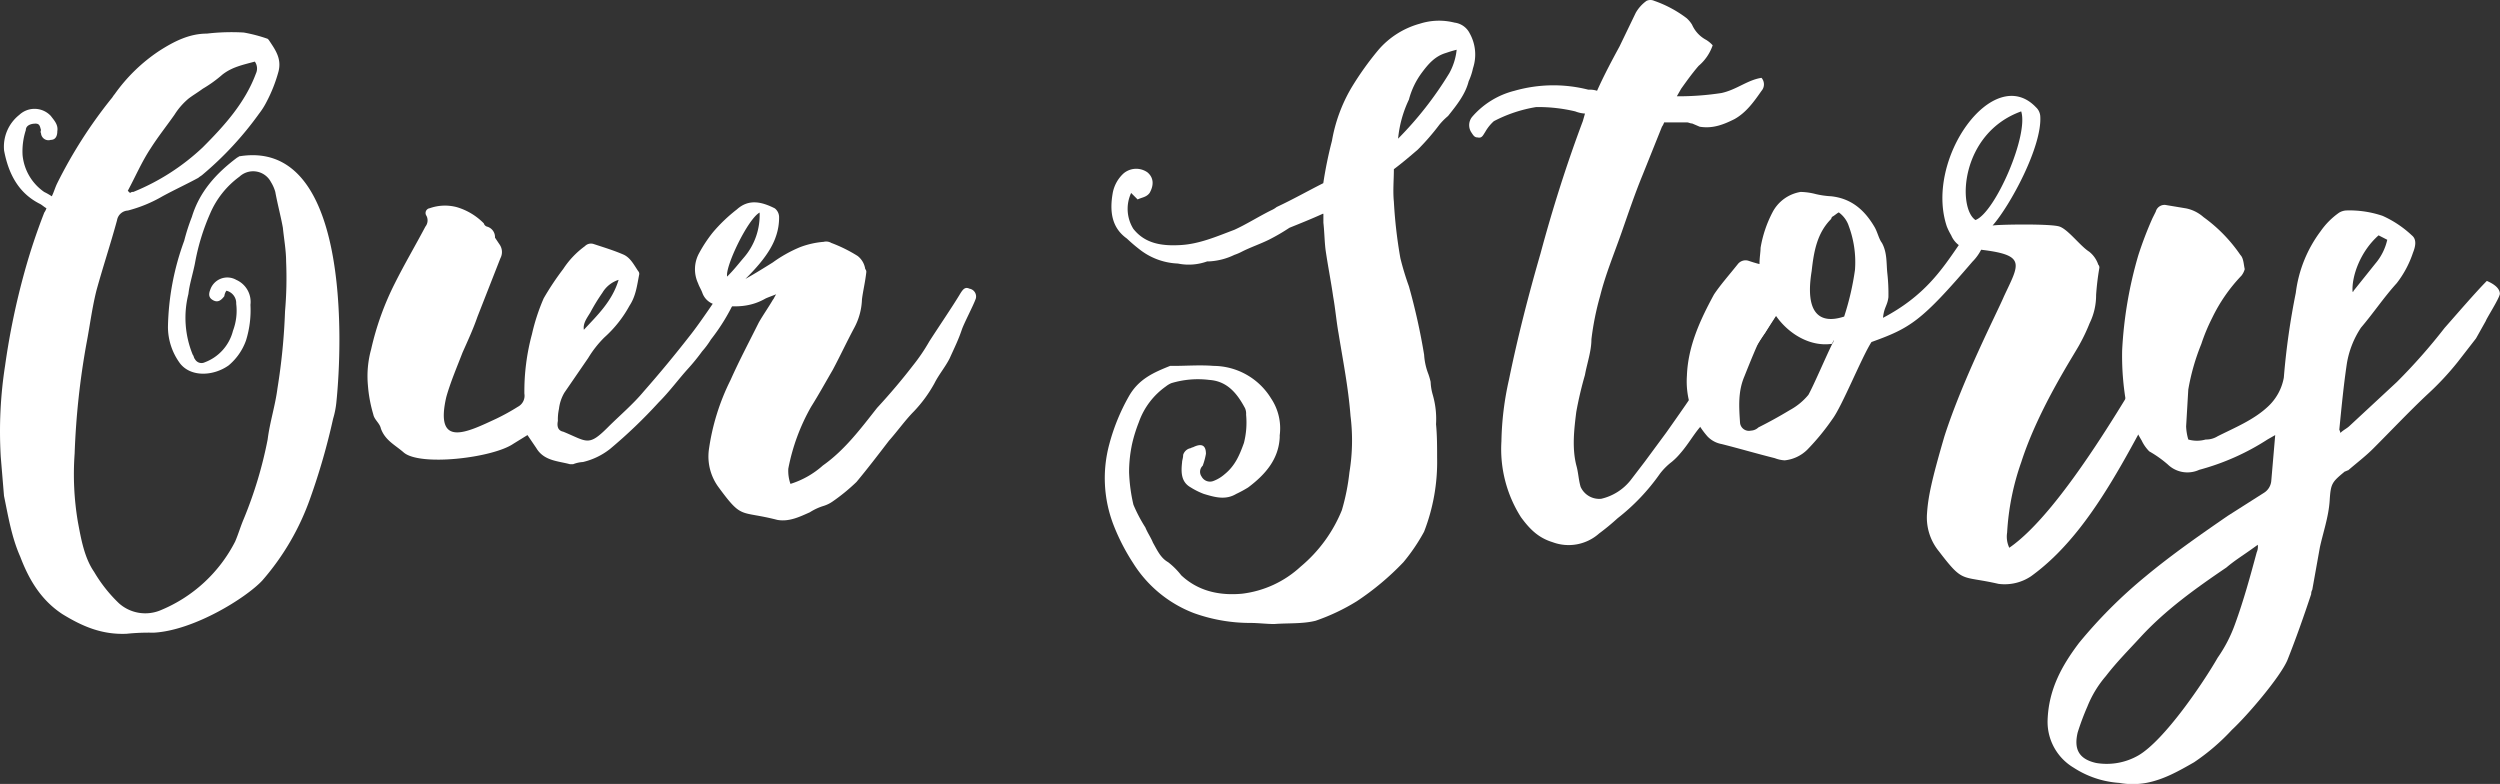 <svg data-name="Layer 1" xmlns="http://www.w3.org/2000/svg" width="461.88" height="144.83" viewBox="0 0 461.88 144.83"><rect x="0" y="0" width="461.88" height="144.83" fill="#333333" stroke="none"/><title>our-story.en</title><g fill="#fff"><path d="M41.45 54.71c-.6.8-1.2 1.2-2 .8s-1-1-.6-2a3.33 3.33 0 0 1 4.81-1.8 4.44 4.44 0 0 1 2.61 4.61 18.74 18.74 0 0 1-.82 6.58 10.69 10.69 0 0 1-3.21 4.61c-2.81 2-7 2.21-9-.4a11.39 11.39 0 0 1-2.21-6.62 48.43 48.43 0 0 1 3-16 37.4 37.4 0 0 1 1.42-4.42c1.4-4.61 4.41-8 8.42-11 .2 0 .2-.2.4-.2 20.27-3.24 19.07 34.03 17.87 45.5a16 16 0 0 1-.6 3 121.93 121.93 0 0 1-4.21 14.64 46.62 46.62 0 0 1-8.88 15.25c-3 3.21-12.64 9.23-20.06 9.63a40.27 40.27 0 0 0-5 .2c-4.61.2-8.22-1.4-11.83-3.61-4-2.61-6.22-6.42-7.82-10.63-1.6-3.61-2.21-7.42-3-11.23l-.6-7.22a79.09 79.09 0 0 1 .8-16.85A134.82 134.82 0 0 1 4.57 50.1q1.5-5.42 3.61-10.83a2.94 2.94 0 0 0 .4-.8c-.4-.2-.8-.6-1.2-.8-4-2-5.82-5.62-6.62-9.83a7.48 7.48 0 0 1 2.81-6.62 4.11 4.11 0 0 1 5.82.2c.6.8 1.4 1.61 1.2 2.81 0 1-.4 1.61-1.2 1.61a1.38 1.38 0 0 1-1.81-1.2.64.64 0 0 1 0-.6c-.2-.6-.2-1.2-1-1.2-1 0-1.81.4-1.81 1.2a12.72 12.72 0 0 0-.6 4.61 9.36 9.36 0 0 0 4 6.82 11.68 11.68 0 0 1 1.4.8c.4-.8.6-1.6 1-2.41a86.26 86.26 0 0 1 10-15.64c.2-.2.4-.6.6-.8a31.29 31.29 0 0 1 8.22-8c2.81-1.81 5.62-3.21 8.83-3.21a38.91 38.91 0 0 1 6.82-.2 28.16 28.16 0 0 1 4.41 1.16l.2.2c1.2 1.81 2.41 3.41 1.81 5.82a27.23 27.23 0 0 1-2.21 5.62 13.49 13.49 0 0 1-1.4 2.21 61.39 61.39 0 0 1-10.4 11.23c-.2.2-.6.4-.8.6-2.21 1.2-4.41 2.21-6.62 3.41a25.39 25.39 0 0 1-6.41 2.64 2.15 2.15 0 0 0-2 1.8c-1.2 4.41-2.61 8.62-3.81 13-.8 3.21-1.2 6.42-1.81 9.63a141.68 141.68 0 0 0-2.21 20.46 53 53 0 0 0 .6 12.64c.6 3.21 1.2 6.62 3 9.23a26.81 26.81 0 0 0 4.61 5.82 7.32 7.32 0 0 0 7.82 1.2 27 27 0 0 0 13.63-12.64c.6-1.4 1-2.81 1.6-4.21a76.69 76.69 0 0 0 4.4-14.64c.4-3.21 1.4-6.22 1.81-9.43a114.07 114.07 0 0 0 1.4-14.24 71 71 0 0 0 .2-9.23c0-2-.4-4.21-.6-6.22-.4-2.21-1-4.41-1.4-6.62a7.12 7.12 0 0 0-.8-1.81 3.71 3.71 0 0 0-5.82-1 16.44 16.44 0 0 0-5.42 6.82 40.53 40.53 0 0 0-2.81 9.23c-.4 2-1 3.81-1.2 5.62a18 18 0 0 0 .8 11.23c.2.2.2.6.4.8a1.38 1.38 0 0 0 1.81.6 8.41 8.41 0 0 0 5.22-5.82 10.51 10.51 0 0 0 .6-5 2.36 2.36 0 0 0-1.81-2.41 2.12 2.12 0 0 0-.38 1zM24.03 35.66a.74.74 0 0 1 .6-.2 41.33 41.33 0 0 0 12.82-8.23c4-4 7.82-8.23 9.83-13.64a2.2 2.2 0 0 0-.2-2.21c-2.21.6-4.21 1-6 2.41a23.79 23.79 0 0 1-3.63 2.61c-.8.6-1.81 1.2-2.61 1.81a12.78 12.78 0 0 0-2.61 3c-1.4 2-3 4-4.41 6.22-1.6 2.41-2.81 5.22-4.21 7.82zM135.15 51.5c1.2 1.4 1.4 2.41.8 3.61a36.77 36.77 0 0 1-4.61 7.62 15.31 15.31 0 0 1-1.61 2.17 37.13 37.13 0 0 1-2.61 3.21c-1.81 2-3.41 4.21-5.42 6.22a91.86 91.86 0 0 1-9 8.62 12.89 12.89 0 0 1-5 2.41 5.86 5.86 0 0 0-1.81.4h-.6c-2.21-.6-4.81-.6-6.22-3l-1.62-2.38-2.61 1.61c-3.81 2.61-17.25 4.21-20.26 1.6-1.6-1.4-3.41-2.21-4.21-4.41-.2-1-1.2-1.6-1.4-2.61a25.7 25.7 0 0 1-1-5.42 18.57 18.57 0 0 1 .6-6.62 52.42 52.42 0 0 1 4.4-12.23c1.81-3.61 3.81-7 5.62-10.43a1.84 1.84 0 0 0 .2-2 .89.89 0 0 1 .6-1.4 8.49 8.49 0 0 1 5-.2 11.62 11.62 0 0 1 5 3 .86.86 0 0 0 .6.6 2 2 0 0 1 1.46 2.03l.8 1.2a2.44 2.44 0 0 1 .2 2.61l-4.24 10.81c-.76 2.21-1.76 4.38-2.76 6.62-1 2.61-2.21 5.41-3 8.22-2.21 9.63 4 6.42 9.23 4a39.77 39.77 0 0 0 4-2.21 2.29 2.29 0 0 0 1.2-2.41 40.6 40.6 0 0 1 1.4-11 36.65 36.65 0 0 1 2.17-6.63 50.8 50.8 0 0 1 3.61-5.42 16.14 16.14 0 0 1 4-4.21 1.56 1.56 0 0 1 1.61-.4c1.81.6 3.81 1.2 5.62 2 1.2.6 1.81 1.8 2.61 3a.74.74 0 0 1 .2.6c-.4 2-.6 4-1.81 5.82a21.87 21.87 0 0 1-4.61 5.82 19.46 19.46 0 0 0-3 3.81l-4.41 6.42a7.61 7.61 0 0 0-1 3 9 9 0 0 0-.2 2.21c-.2 1 0 1.8 1 2 4.41 1.81 4.61 2.81 8.22-.8 2.21-2.21 4.61-4.21 6.62-6.62 3-3.41 5.82-6.82 8.63-10.43 1.6-2 5-7 6.42-9.23zm-23.87 2.61a35 35 0 0 0-2.21 3.61c-.6 1-1.4 2-1.2 3.21 2.41-2.61 5.22-5.22 6.42-9.23a5.39 5.39 0 0 0-3.01 2.41z"/><path d="M142.77 48.49a24.7 24.7 0 0 1 5-2.81 15.74 15.74 0 0 1 4.41-1 1.86 1.86 0 0 1 1.4.2 27 27 0 0 1 4.87 2.41 3.73 3.73 0 0 1 1.4 2.41.74.74 0 0 1 .2.6c-.2 1.81-.6 3.41-.8 5a11.91 11.91 0 0 1-1.4 5.22c-1.4 2.61-2.61 5.22-4 7.82-1.4 2.41-2.61 4.61-4 6.82a37.2 37.2 0 0 0-4.21 11.43 7.31 7.31 0 0 0 .4 2.81 16.23 16.23 0 0 0 6-3.41c4-2.81 7-6.82 10-10.63q3.61-3.91 6.62-7.82a34.16 34.16 0 0 0 3-4.41c1.4-2.21 4.41-6.62 5.82-9 .4-.6.8-1.2 1.61-.8a1.47 1.47 0 0 1 1.2 1.81c-.4 1.2-2.21 4.61-2.61 5.82-.6 1.8-1.4 3.41-2.21 5.21-.8 1.61-2 3-2.81 4.61a24.81 24.81 0 0 1-3.81 5.22c-1.6 1.61-3 3.61-4.61 5.42-2 2.61-4 5.22-6 7.62a35 35 0 0 1-4.41 3.61 6 6 0 0 1-1.61.8 10.36 10.36 0 0 0-2.61 1.2c-1.81.8-3.81 1.8-6 1.4-7-1.8-6.42 0-10.83-6a9.58 9.58 0 0 1-1.81-7 41.63 41.63 0 0 1 4-12.84c1.61-3.61 3.41-7 5.22-10.63.8-1.4 1.8-2.81 2.61-4.21.2-.2.2-.4.6-1-1 .4-1.6.6-2 .8-2.81 1.61-5.62 1.61-8.62 1.2a3.39 3.39 0 0 1-3-2.21c-.2-.6-.6-1.2-.8-1.8a6.17 6.17 0 0 1 .2-5.62 25.41 25.41 0 0 1 2.55-3.84 29.45 29.45 0 0 1 4.41-4.21c2.21-2 4.61-1.4 7-.2a2.08 2.08 0 0 1 .8 1.61 10.49 10.49 0 0 1-.6 3.61c-1 3-3.61 5.82-5.62 7.82 1.84-1.03 3.44-2.04 5.05-3.04zm-8.43 2.61c1.2-1.2 1.81-2 3-3.41a12 12 0 0 0 3-8.42c-2.19 1.2-6.4 10.02-6 11.83zM244.45 39.47c-2.21 1-4.21 1.8-6.22 2.61a37.25 37.25 0 0 1-3.78 2.2c-1.61.8-3.41 1.4-5 2.21a9.78 9.78 0 0 1-1.4.6 12.08 12.08 0 0 1-4.61 1.2h-.4a10 10 0 0 1-5.42.4 12.23 12.23 0 0 1-6.82-2.41 30.51 30.51 0 0 1-2.61-2.21c-2.81-2-3.21-5-2.61-8.42a6.51 6.51 0 0 1 2-3.61 3.61 3.61 0 0 1 4.41-.2c1.2 1 1.2 2.41.4 3.81-.6.8-1.4.8-2.21 1.2l-1.2-1.2a7 7 0 0 0 .4 6.62c2.21 2.81 5.41 3.21 8.83 3s6.62-1.6 9.83-2.81c2.21-1 4.41-2.41 6.82-3.61a4.39 4.39 0 0 0 1-.6c3-1.4 5.82-3 8.62-4.41a76.22 76.22 0 0 1 1.6-7.82 29.08 29.08 0 0 1 3.61-9.83 56.22 56.22 0 0 1 5-7 15.51 15.51 0 0 1 7.62-4.81 11.65 11.65 0 0 1 6.42-.2 3.62 3.62 0 0 1 2.81 2 8 8 0 0 1 .6 6.42 11.27 11.27 0 0 1-.8 2.41c-.6 2.41-2.21 4.41-3.81 6.42a12 12 0 0 0-1.6 1.61 44.06 44.06 0 0 1-4 4.61c-1.4 1.2-2.81 2.41-4.41 3.61 0 2-.2 4 0 6a87.22 87.22 0 0 0 1.2 10.43 51.92 51.92 0 0 0 1.58 5.21 116.71 116.71 0 0 1 2.81 12.64 11.72 11.72 0 0 0 .8 3.61 12.85 12.85 0 0 1 .4 1.4 10.07 10.07 0 0 0 .4 2.41 16.06 16.06 0 0 1 .6 5.42c.2 2 .2 4.21.2 6.22a35.6 35.6 0 0 1-2.41 13.64 34.68 34.68 0 0 1-3.81 5.62 50 50 0 0 1-8.62 7.22 37.75 37.75 0 0 1-7.62 3.61c-2.41.6-5 .4-7.62.6-1.4 0-3-.2-4.41-.2a30.83 30.83 0 0 1-10.43-1.81 22.86 22.86 0 0 1-11.23-9.23 38.44 38.44 0 0 1-3.61-7 24 24 0 0 1-.8-15 37.14 37.14 0 0 1 3.61-8.83c1.81-3.21 4.61-4.41 7.62-5.62h.6c2.41 0 5-.2 7.42 0a12.56 12.56 0 0 1 10.63 6 9.94 9.94 0 0 1 1.6 6.82v.4c-.2 4-2.61 6.82-5.82 9.23a21.89 21.89 0 0 1-2.21 1.2c-2 1.2-4 .6-6 0a13.49 13.49 0 0 1-2.41-1.2c-1.8-1-1.8-2.81-1.6-4.61 0-.4.2-.8.2-1.4a1.8 1.8 0 0 1 1.2-1.2c.2 0 .4-.2.6-.2q2.41-1.2 2.41 1.2a12.34 12.34 0 0 1-.6 2.21 1.52 1.52 0 0 0-.2 2 1.75 1.75 0 0 0 2.21.8 6.68 6.68 0 0 0 2-1.2c2-1.6 2.81-3.61 3.61-5.82a15.31 15.31 0 0 0 .4-5.22 2.54 2.54 0 0 0-.2-1.2c-1.4-2.61-3.21-5-6.62-5.22a17 17 0 0 0-7 .6 4.39 4.39 0 0 0-1 .6 13.64 13.64 0 0 0-5 6.62 27.79 27.79 0 0 0-1.2 3.81 24.88 24.88 0 0 0-.6 5.42 31 31 0 0 0 .8 6 27.87 27.87 0 0 0 2.21 4.21c.4 1 1 1.81 1.4 2.81.8 1.4 1.4 2.81 2.81 3.61a13.61 13.61 0 0 1 2.41 2.41c3 2.81 6.82 3.81 11.23 3.41a19.3 19.3 0 0 0 10.83-5 26.59 26.59 0 0 0 7.62-10.43 39.57 39.57 0 0 0 1.4-7 36.36 36.36 0 0 0 .2-10.43c-.4-5.22-1.4-10.23-2.21-15.24-.4-2.21-.6-4.61-1-6.82-.4-2.81-1-5.82-1.4-8.62-.2-1.61-.2-3.21-.4-5v-1.6zm23.27-25.87a11.39 11.39 0 0 0 1.4-4.41c-.8.2-1.4.4-2 .6-2 .6-3.21 2-4.41 3.61a14.54 14.54 0 0 0-2.41 5 21.41 21.41 0 0 0-2 7.22 65.37 65.37 0 0 0 9.42-12.03z"/><path d="M299.21 8.58l3-6.22a7 7 0 0 1 2-2.21 1.71 1.71 0 0 1 1.4 0 21.67 21.67 0 0 1 6 3.21 5.32 5.32 0 0 1 1 1.2 5.83 5.83 0 0 0 2.61 2.81 5.32 5.32 0 0 1 1.2 1 8.65 8.65 0 0 1-2.61 3.81c-1.2 1.4-2.21 2.81-3.21 4.21l-.8 1.4a52.77 52.77 0 0 0 8.22-.6c2.81-.6 4.81-2.41 7.42-2.81a1.83 1.83 0 0 1 0 2.41c-1.4 2-2.81 4-5 5.22-2 1-4 1.8-6.42 1.4l-1.4-.6c-.4 0-.6-.2-1-.2h-4.17a2.83 2.83 0 0 1-.4.8l-3.61 9c-1.4 3.41-2.61 7-3.81 10.43-1.4 4-3 7.82-4 11.83a51.66 51.66 0 0 0-1.61 8c0 2.21-.8 4.41-1.2 6.62a67.83 67.83 0 0 0-1.6 6.82c-.4 3.21-.8 6.62 0 9.83.4 1.4.4 2.61.8 4a3.77 3.77 0 0 0 3.81 2.21 9.71 9.71 0 0 0 5.41-3.41l2.61-3.41 4-5.42c2.41-3.41 4.81-6.82 7-10.23 1.81-2.61 7.82-11 9.63-13.84.6-1.4 1.8-1.81 3-2.21a1.53 1.53 0 0 1 1.81.4 2.2 2.2 0 0 1 .2 2.21 1.06 1.06 0 0 1-.4.6c-3.41 5.41-11 16.85-15 22.06-1.2 1.4-2.21 3.21-3.61 4.81a12.19 12.19 0 0 1-1.6 1.61 11.54 11.54 0 0 0-2.21 2.21 38.24 38.24 0 0 1-7.82 8.22 42.29 42.29 0 0 1-3.41 2.81 8.47 8.47 0 0 1-8.62 1.6c-2.61-.8-4.21-2.41-5.82-4.61a23.44 23.44 0 0 1-3.61-14 55.69 55.69 0 0 1 1.4-11.43c1.6-7.82 3.61-15.64 5.82-23.27 2.21-8.22 4.81-16.45 7.82-24.47l.4-1.4a5.85 5.85 0 0 1-1.8-.4 29.53 29.53 0 0 0-7.22-.8 25.69 25.69 0 0 0-7.82 2.61 7.81 7.81 0 0 0-1.6 2c-.4.6-.6 1.2-1.4 1-.6 0-.8-.4-1.2-1a2.42 2.42 0 0 1 .2-2.81 15.22 15.22 0 0 1 7.82-4.81 26.18 26.18 0 0 1 13.64-.2 4.42 4.42 0 0 1 1.61.2c1.34-2.98 2.74-5.59 4.15-8.19z"/><path d="M409.93 50.3c-.2 1.2-1.81 4.61-2.21 5.82a23.42 23.42 0 0 1-2 5.22c-9.83 15.24-16.85 35.3-30.49 45.13a8.73 8.73 0 0 1-6 1.4c-7-1.61-6.42 0-11-6a9.84 9.84 0 0 1-2.21-7c.2-3 .8-6 3.21-14.24 3.41-10.63 9.83-23.07 11-25.87 2.81-6 4.21-7.62-4.21-8.62a8.91 8.91 0 0 1-1.61 2.21c-9.43 11-11.43 12.24-18.65 14.84-1.81 2.81-5.42 11.83-7.22 14.24a43.14 43.14 0 0 1-4.61 5.62 6.94 6.94 0 0 1-4.21 2 5.86 5.86 0 0 1-1.81-.4c-3.21-.8-6.62-1.8-9.83-2.61a4.79 4.79 0 0 1-2.61-1.4 15.38 15.38 0 0 1-3.81-11.23c.2-5.42 2.41-10.23 5-15 1.2-1.8 2.81-3.61 4.41-5.62a1.81 1.81 0 0 1 2-.6c.6.2 1.2.4 2 .6 0-1.2.2-2.21.2-3a22 22 0 0 1 2.18-6.52 7.16 7.16 0 0 1 5.22-3.81 11.83 11.83 0 0 1 2.81.4 15.87 15.87 0 0 0 2.81.4c3.81.4 6.22 2.61 8 5.62.6 1 .8 2.21 1.4 3 1 1.81.8 3.81 1 5.62a34 34 0 0 1 .2 4.41c-.2 1.61-.8 1.81-1 3.81 7.62-4 10.83-8.83 14-13.44a4.36 4.36 0 0 1-1.4-1.8 11.74 11.74 0 0 1-.8-1.61c-4.21-12.44 8.62-30.29 16.45-22.06a2.48 2.48 0 0 1 .8 1.61c.4 5.62-5.62 16.65-8.82 20.26.4-.2 11-.4 12.44.2 1.6.6 3.81 3.61 5.41 4.61a5.12 5.12 0 0 1 1.69 2.41.74.74 0 0 1 .2.6 48.54 48.54 0 0 0-.6 5 11.7 11.7 0 0 1-1.2 5.22 32.7 32.7 0 0 1-1.8 3.81c-.8 1.61-7.62 11.83-10.83 21.86a46.87 46.87 0 0 0-2.61 13 4.81 4.81 0 0 0 .4 2.81c9.63-6.62 22.47-28.88 30.49-42.92 1.4-2.21 4.21-6.62 5.41-9 .4-.6.8-1.2 1.61-.8a1.46 1.46 0 0 1 1.2 1.82zm-81.84 8c-.8 1.2-1.4 2.21-2 3.21a13.51 13.51 0 0 0-1.4 2.21c-.8 1.81-1.61 3.81-2.41 5.82-1.2 2.81-1 5.62-.8 8.62a1.65 1.65 0 0 0 2 1.4 2.17 2.17 0 0 0 1.4-.6c2-1 3.81-2 5.82-3.21a11.62 11.62 0 0 0 3.41-2.81c1-1.81 3.21-7 4.41-9.43-4.01.63-8.07-1.78-10.43-5.19zm13.44-16.65a5.11 5.11 0 0 0-1.81-2.41c-.4.2-.8.6-1.2.8a.7.7 0 0 0-.2.4c-2.61 2.61-3.21 6-3.61 9.63-1.8 11 4.61 8.83 6 8.42a50.3 50.3 0 0 0 2-8.62 19.1 19.1 0 0 0-1.18-8.2zm-2.81 21.25c0 .2-.2.4-.2.6s.4-.77.2-.6zM365 40.64c3.61-1.4 9.83-15.64 8.42-20.06-11.23 4.04-11.83 17.88-8.42 20.09z"/><path d="M420.35 80.38l-1.4.8a44.38 44.38 0 0 1-12.64 5.62 5.22 5.22 0 0 1-5.82-1 20.89 20.89 0 0 0-3.41-2.41 7.18 7.18 0 0 1-1.4-2 28.58 28.58 0 0 1-2.61-5.62 50.18 50.18 0 0 1-1-11 75.7 75.7 0 0 1 3-17.65 68.64 68.64 0 0 1 2.61-6.82l.6-1.2a1.67 1.67 0 0 1 2-1.2l3.61.6a6.94 6.94 0 0 1 3.21 1.61 28.21 28.21 0 0 1 6.82 7c.6.6.6 1.8.8 2.61a3.39 3.39 0 0 1-.6 1.2 30.29 30.29 0 0 0-5.42 7.82 34.4 34.4 0 0 0-2 4.81 40.48 40.48 0 0 0-2.41 8.42l-.4 6.82a10.07 10.07 0 0 0 .4 2.41 5.8 5.8 0 0 0 3.21 0 4 4 0 0 0 2.21-.6c3.21-1.61 6.62-3 9.23-5.42a9.62 9.62 0 0 0 3-5.41 133.8 133.8 0 0 1 2.21-15.65 23.86 23.86 0 0 1 4.61-11.43 13.74 13.74 0 0 1 3.41-3.41 2.89 2.89 0 0 1 1.4-.4 19 19 0 0 1 6.62 1 19.61 19.61 0 0 1 5.41 3.61c1 .8.6 2.21.2 3.21a18.89 18.89 0 0 1-3 5.62c-2.35 2.58-4.35 5.58-6.6 8.21a16.94 16.94 0 0 0-2.61 6.62c-.6 4-1 8.22-1.4 12.24a2 2 0 0 1 .2.6c.6-.6 1.2-.8 1.8-1.4l8.62-8a105.13 105.13 0 0 0 8.83-10c2.01-2.27 5.81-6.69 7.81-8.69 1.4.6 2.41 1.4 2.41 2.41-.2 1-2.41 4.41-2.61 5l-1.8 3.21-3.4 4.38a52.55 52.55 0 0 1-5.62 6c-3.41 3.21-6.62 6.62-10 10-1.4 1.4-3 2.61-4.61 4-.2 0-.4.2-.6.2-2.41 2-2.61 2.21-2.81 5.41-.2 3-1.2 5.82-1.81 8.62l-1.4 7.82a1.52 1.52 0 0 0-.2.8c-1.4 4.21-2.81 8.22-4.41 12.24-1.4 3.21-7.42 10.23-10.23 12.84a39.81 39.81 0 0 1-7 6c-2.81 1.61-5.62 3.21-8.83 3.81a14 14 0 0 1-5 0 17.57 17.57 0 0 1-8.42-2.81 9.84 9.84 0 0 1-4.81-8.83c.2-5.62 2.61-10 5.82-14.24a88.14 88.14 0 0 1 12.24-12.24c4.81-4 10-7.62 15.24-11.23l6.62-4.21a2.89 2.89 0 0 0 1.4-2.21zm-4.61 21.26c-1.4 1-3 2-4.41 3.21-5.62 3.81-11.23 7.82-15.85 12.84-2.21 2.41-4.41 4.61-6.42 7.22a20 20 0 0 0-3.41 5.62 47.44 47.44 0 0 0-1.8 4.81c-.6 2.61-.2 4.81 3.41 5.62a11.74 11.74 0 0 0 7.82-1.4c4.81-2.81 12-13.44 14.64-18.05a26.14 26.14 0 0 0 3.21-6.22c1.61-4.41 2.81-8.83 4-13.24a2.58 2.58 0 0 0 .2-1.4zm23.71-58.16c-3.41 3-5 7.62-4.81 10.43a.2.2 0 0 0 .2-.2l4-5a10.2 10.2 0 0 0 2.21-4.41z"/></g></svg>